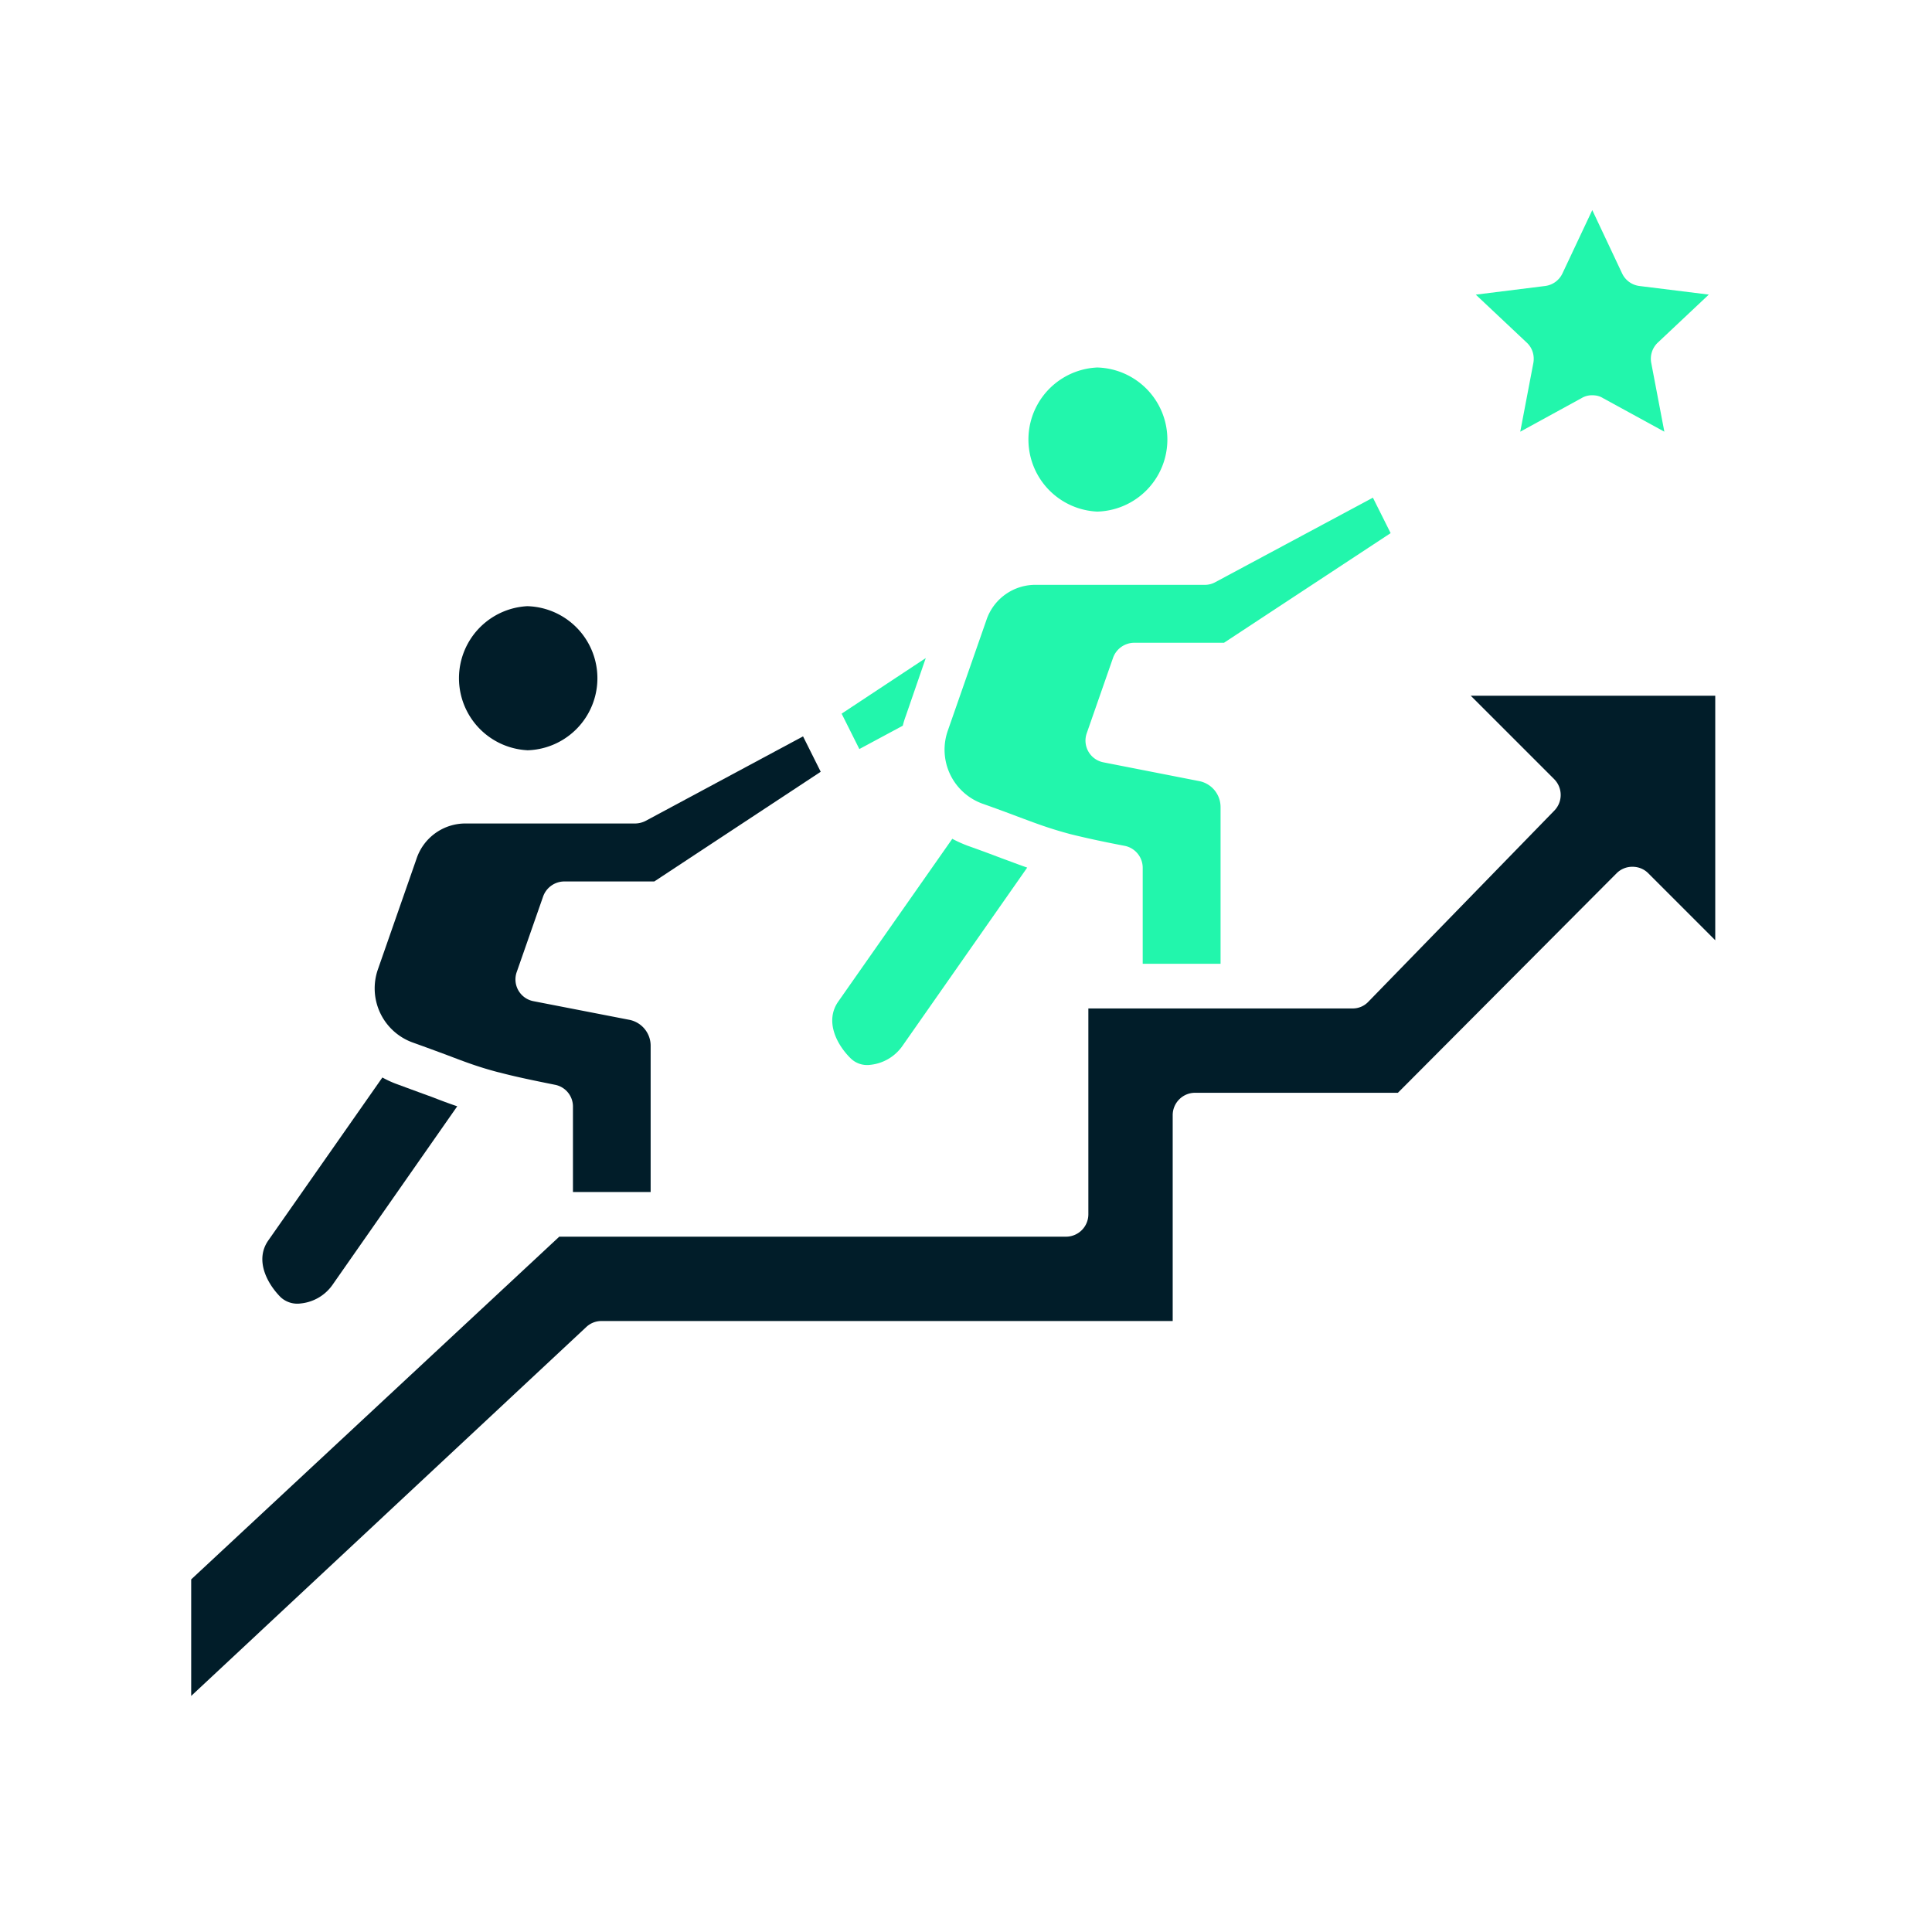 <svg xmlns="http://www.w3.org/2000/svg" width="50" height="50" version="1.0" viewBox="0 0 37.5 37.5"><defs><clipPath id="a"><path d="M28 4.078h5.305V9H28Zm0 0"/></clipPath><clipPath id="b"><path d="M3.7 13h29.605v19.941H3.699Zm0 0"/></clipPath></defs><path fill="#22f6ac" d="M21.297 9.93a1.399 1.399 0 0 0 0-2.797 1.4 1.4 0 0 0 0 2.797ZM17.523 14.086c.016-.066.036-.129.059-.191l.387-1.122-1.633 1.079.344.687ZM19.066 15.598c.274.097.485.175.672.246.364.136.61.23.985.332l.043.012c.265.066.593.14 1.066.23a.435.435 0 0 1 .348.426v1.863h1.511v-3.035a.513.513 0 0 0-.421-.512l-1.852-.363a.43.43 0 0 1-.324-.566l.511-1.465a.439.439 0 0 1 .41-.29h1.743l3.234-2.128-.344-.688-3.054 1.637a.417.417 0 0 1-.203.055h-3.274a1.001 1.001 0 0 0-.972.687l-.747 2.14a1.114 1.114 0 0 0 .668 1.419Zm0 0"/><g clip-path="url(#a)"><path fill="#22f6ac" d="m29.762 7.047-.254 1.332 1.191-.652a.392.392 0 0 1 .207-.055c.074 0 .145.016.207.055l1.192.652-.254-1.332a.432.432 0 0 1 .129-.399l.988-.93-1.348-.167a.431.431 0 0 1-.336-.246l-.578-1.227-.578 1.227a.431.431 0 0 1-.336.246l-1.347.168.988.93c.11.101.156.25.129.398Zm0 0"/></g><path fill="#011d29" d="M5.836 25.3a.858.858 0 0 0 .61-.35l2.429-3.477c-.164-.055-.32-.114-.5-.184-.184-.066-.395-.144-.66-.242a1.979 1.979 0 0 1-.293-.133l-2.215 3.164c-.262.375-.031.828.242 1.102a.477.477 0 0 0 .387.12Zm0 0"/><g clip-path="url(#b)"><path fill="#011d29" d="m28.547 13.504 1.617 1.617a.435.435 0 0 1 .008.61l-3.61 3.71a.416.416 0 0 1-.308.133h-5.129v3.996a.435.435 0 0 1-.434.434h-9.836l-7.144 6.652v2.262l7.668-7.16a.427.427 0 0 1 .293-.117h11.09v-3.996c0-.239.195-.434.433-.434h3.938l4.246-4.262a.43.43 0 0 1 .308-.125c.114 0 .223.043.305.125l1.301 1.301v-4.746Zm0 0"/></g><path fill="#011d29" d="M8.008 20.234c.273.098.484.176.672.246.36.137.605.23.98.329l.047.011c.262.07.59.14 1.063.235a.43.43 0 0 1 .351.422v1.66h1.508v-2.832a.513.513 0 0 0-.422-.512l-1.852-.36a.43.43 0 0 1-.324-.57l.512-1.465a.439.439 0 0 1 .41-.289H12.7l3.23-2.129-.343-.687-3.055 1.64a.46.46 0 0 1-.203.051H9.055a1 1 0 0 0-.973.692l-.746 2.137a1.117 1.117 0 0 0 .672 1.421Zm0 0"/><path fill="#22f6ac" d="M16.895 20.668a.87.87 0 0 0 .613-.355l2.43-3.473c-.16-.055-.32-.117-.504-.184-.184-.07-.391-.148-.657-.242-.101-.039-.199-.082-.293-.133l-2.214 3.16c-.262.375-.036.829.242 1.102a.457.457 0 0 0 .383.125Zm0 0"/><path fill="#011d29" d="M10.234 14.563a1.399 1.399 0 0 0 0-2.797 1.4 1.4 0 0 0 0 2.796Zm0 0"/></svg>